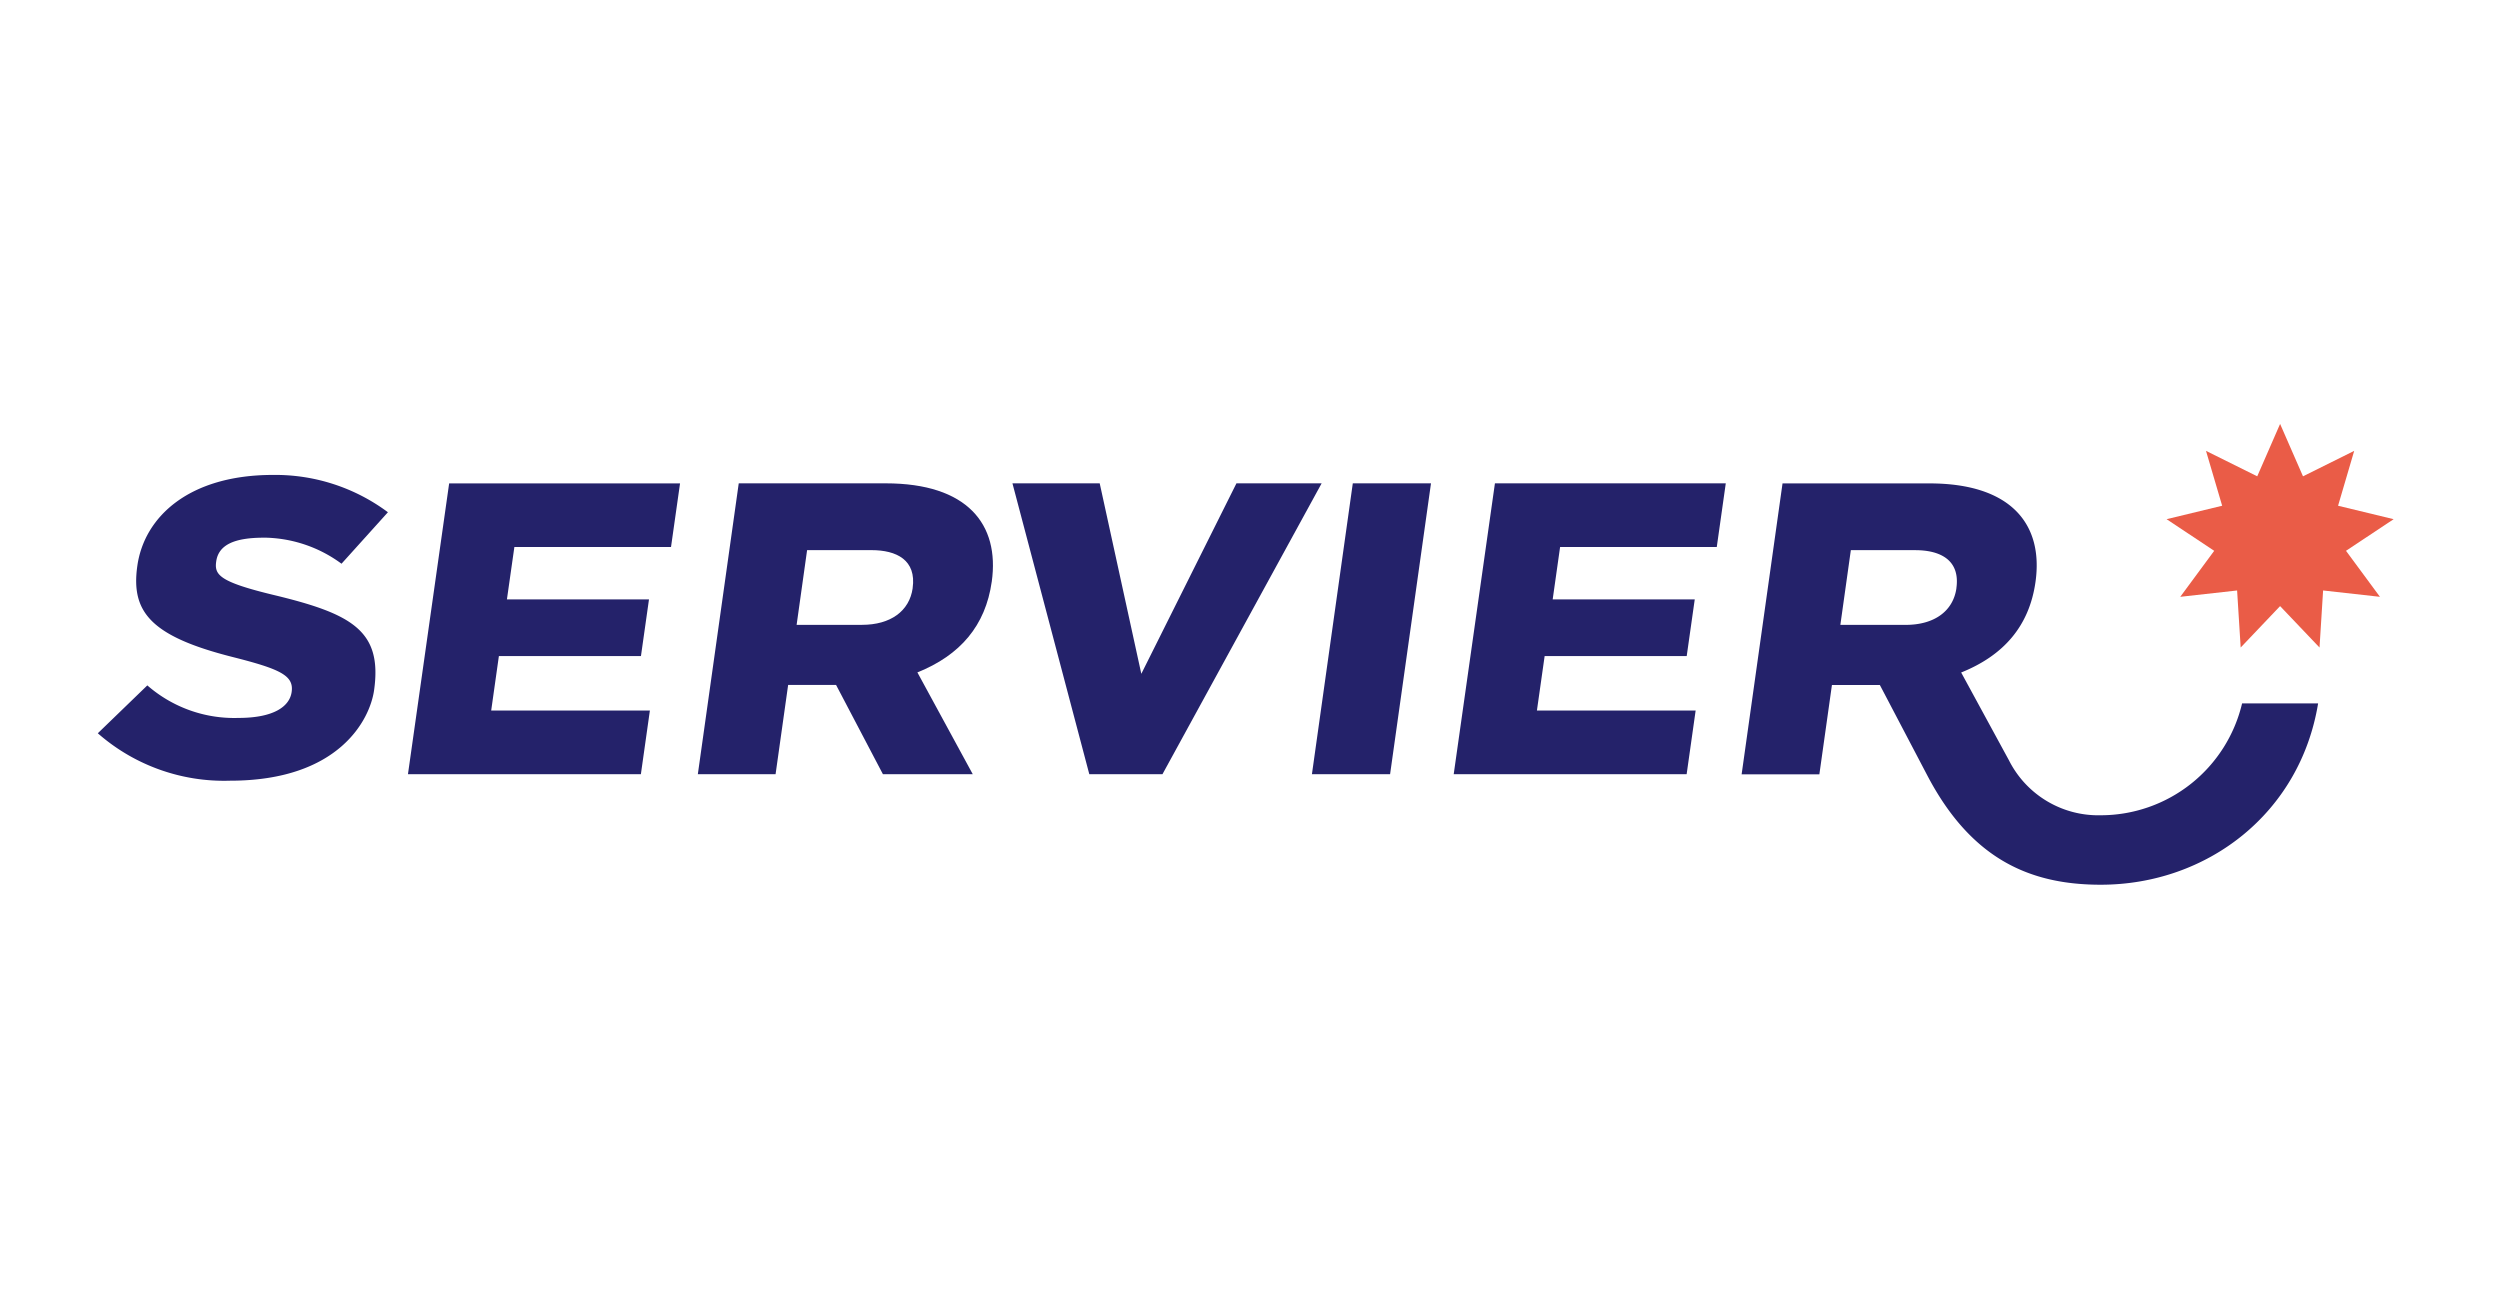 <?xml version="1.0" encoding="UTF-8"?>
<svg xmlns="http://www.w3.org/2000/svg" width="230" height="120" viewBox="0 0 230 120">
  <g id="Logo_servier_vector" transform="translate(-800 -7028)">
    <rect id="Rectangle_445" data-name="Rectangle 445" width="230" height="120" transform="translate(800 7028)" fill="none"></rect>
    <g id="Servier_Logo" transform="translate(772.672 7038.086)">
      <g id="Group_338" data-name="Group 338" transform="translate(36.328 28.914)">
        <g id="Group_337" data-name="Group 337" transform="translate(0 4.694)">
          <path id="Path_903" data-name="Path 903" d="M279.5,91.494c.743-5.3-2.253-9.054-9.755-9.054H256.223L252.46,109.2h7.152l1.156-8.213h4.409l4.311,8.213h8.265l-5.094-9.366c3.938-1.581,6.269-4.3,6.84-8.343Zm-7.275.591c-.3,2.113-2.039,3.373-4.662,3.373h-6.015l.964-6.873h5.928c2.292,0,4.149.9,3.782,3.5Z" transform="translate(-197.259 -81.667)" fill="#24226a"></path>
          <path id="Path_904" data-name="Path 904" d="M362.228,82.44l-8.752,17.524L349.648,82.44H341.62l7.071,26.76h6.73l14.644-26.76Z" transform="translate(-257.475 -81.667)" fill="#24226a"></path>
          <path id="Path_905" data-name="Path 905" d="M426.49,109.2h7.191l3.763-26.76h-7.194Z" transform="translate(-314.793 -81.667)" fill="#24226a"></path>
          <path id="Path_906" data-name="Path 906" d="M97.7,85.829a12.21,12.21,0,0,1,7.139,2.4l4.269-4.736A17.322,17.322,0,0,0,98.522,80.06c-7.707,0-11.826,3.85-12.466,8.356-.6,4.207,1.169,6.47,8.742,8.389,4.425,1.12,5.681,1.711,5.451,3.24-.2,1.344-1.685,2.37-4.886,2.37a12.156,12.156,0,0,1-8.389-2.993l-4.555,4.405a17.612,17.612,0,0,0,12.174,4.363c10.057,0,12.865-5.662,13.242-8.317.776-5.483-2.035-7.035-9.22-8.765-5.077-1.224-5.483-1.87-5.3-3.113.224-1.5,1.656-2.162,4.373-2.162Z" transform="translate(-82.42 -80.06)" fill="#24226a"></path>
          <path id="Path_907" data-name="Path 907" d="M594.313,102.684a13.37,13.37,0,0,1-13.008,10.3,9.2,9.2,0,0,1-8.447-5.064l-4.392-8.07c3.905-1.568,6.269-4.272,6.84-8.343.743-5.3-2.253-9.054-9.755-9.054H552.032l-3.763,26.763h7.152L556.577,101h4.409l4.36,8.311c4.042,7.71,9.444,10.064,15.959,10.064,9.755,0,18.335-6.532,20-16.683h-6.993ZM568.03,92.095c-.3,2.113-2.039,3.373-4.662,3.373h-6.016l.964-6.873h5.928c2.292,0,4.149.9,3.782,3.5Z" transform="translate(-397.039 -81.674)" fill="#24226a"></path>
          <path id="Path_908" data-name="Path 908" d="M170.31,109.2h21.429l.828-5.856h-14.6l.708-5.012h13.07l.74-5.217h-13.07L180.1,88.3h14.411l.831-5.856H174.1Z" transform="translate(-141.778 -81.667)" fill="#24226a"></path>
          <path id="Path_909" data-name="Path 909" d="M466.67,109.2H488.1l.828-5.856H474.325l.711-5.012h13.07l.74-5.217h-13.07l.682-4.818h14.414l.828-5.856H470.462Z" transform="translate(-341.929 -81.667)" fill="#24226a"></path>
        </g>
        <path id="Path_910" data-name="Path 910" d="M679.143,65.6l2.107,4.821,4.71-2.341-1.484,5.048,5.113,1.237-4.383,2.909,3.123,4.233-5.23-.584-.328,5.249-3.629-3.811-3.626,3.811-.328-5.249-5.23.584,3.123-4.233L668.7,74.365l5.113-1.237-1.487-5.048,4.714,2.341Z" transform="translate(-478.374 -65.6)" fill="#ea5c47"></path>
      </g>
    </g>
  </g>
</svg>
